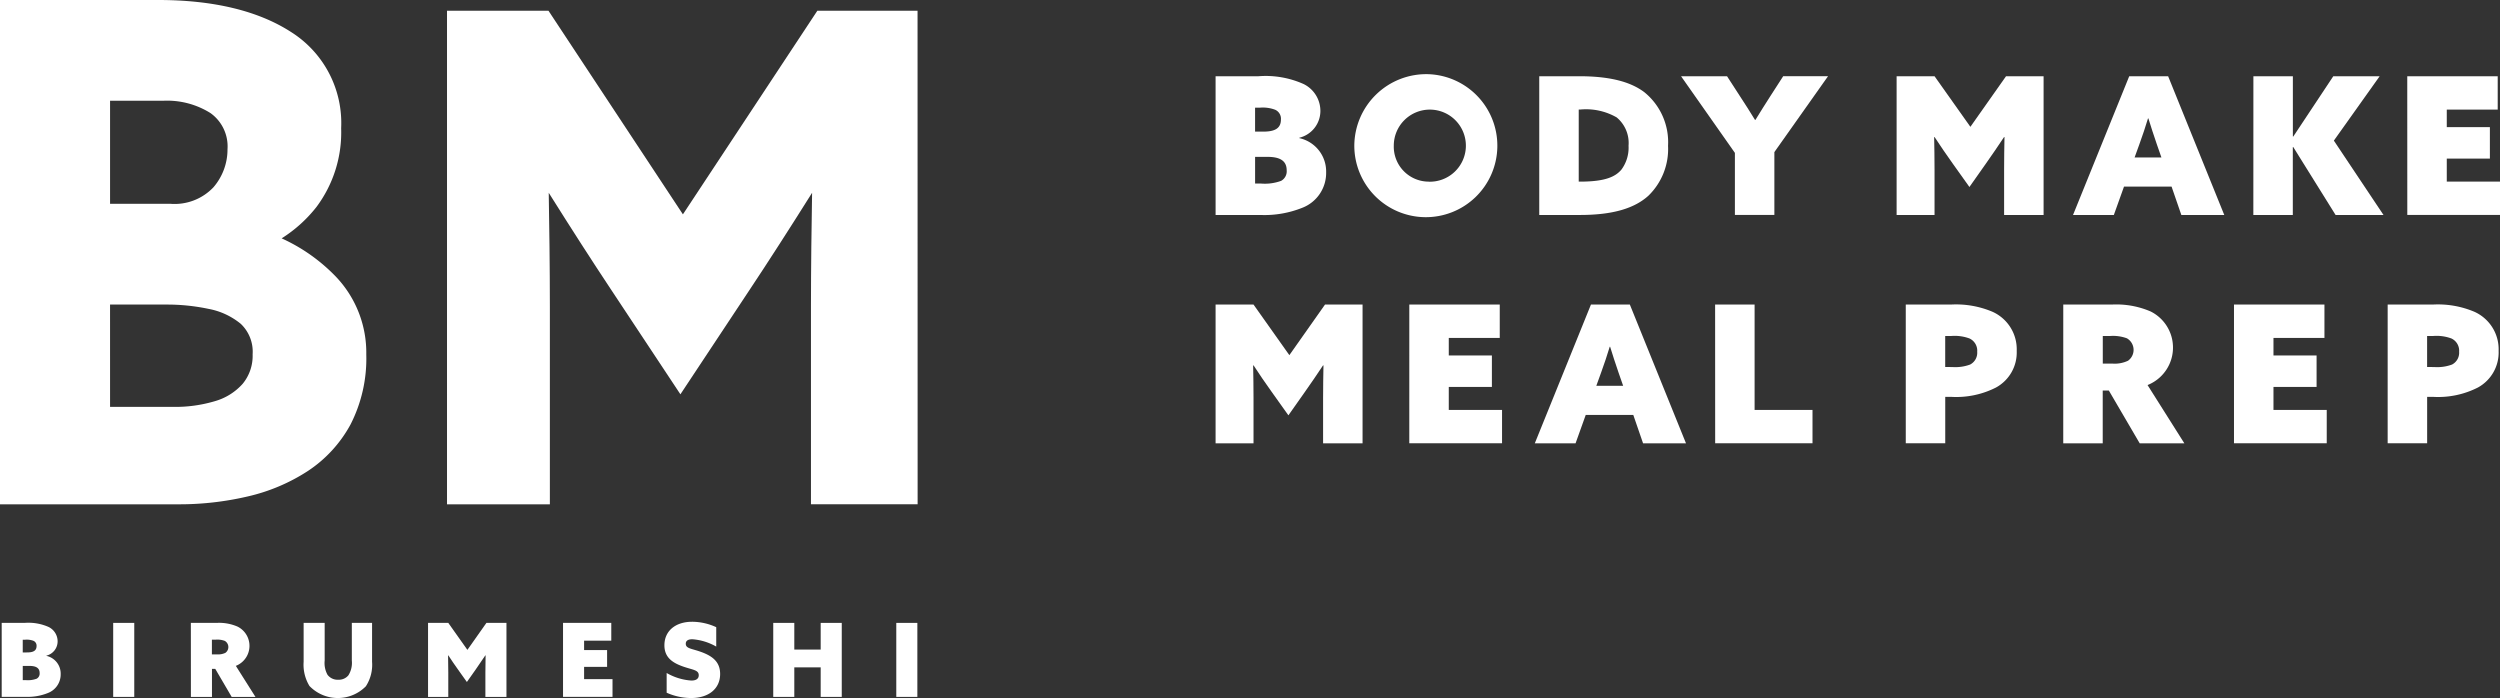 <svg xmlns="http://www.w3.org/2000/svg" width="241.752" height="67.5" viewBox="0 0 241.752 67.5">
  <rect x="0" y="0" width="241.752" height="67.5" fill="#333333" stroke="none"/>
  <g id="グループ_1918" data-name="グループ 1918" transform="translate(-212.446 -240.257)">
    <g id="BM" transform="translate(212.446 240.257)" style="isolation: isolate">
      <g id="グループ_1880" data-name="グループ 1880" transform="translate(0 0)" style="isolation: isolate">
        <g id="グループ_1879" data-name="グループ 1879">
          <path id="パス_1971" data-name="パス 1971" d="M227.936,240.757q7.979,0,12.7,3.044a10.087,10.087,0,0,1,4.719,9.068,11.71,11.71,0,0,1-2.325,7.431,13.886,13.886,0,0,1-6.315,4.452,26.252,26.252,0,0,1-9.126,1.473l-1.6-5.107a35.3,35.3,0,0,1,11.208,1.637,18.3,18.3,0,0,1,7.738,4.681,10.317,10.317,0,0,1,2.845,7.3,13.644,13.644,0,0,1-1.492,6.645,12.2,12.2,0,0,1-4.025,4.386,17.667,17.667,0,0,1-5.726,2.422,28.6,28.6,0,0,1-6.593.753h-17V240.757Zm1.18,19.706a5.42,5.42,0,0,0,4.407-1.7,5.86,5.86,0,0,0,1.423-3.863,4.262,4.262,0,0,0-1.769-3.732,8.131,8.131,0,0,0-4.754-1.244h-5.414v10.541Zm.347,19.641a13.622,13.622,0,0,0,4.025-.557,5.961,5.961,0,0,0,2.845-1.767,4.507,4.507,0,0,0,1.041-3.045,3.97,3.97,0,0,0-1.249-3.175,7.132,7.132,0,0,0-3.227-1.505,19.59,19.59,0,0,0-4.129-.426h-5.76V280.1Z" transform="translate(-212.656 -240.466)" fill="#fff"/>
          <path id="パス_1972" data-name="パス 1972" d="M229.739,289.024H212.446V240.257h15.281c5.351,0,9.677,1.039,12.857,3.091a10.4,10.4,0,0,1,4.852,9.312,12.043,12.043,0,0,1-2.386,7.609,13.277,13.277,0,0,1-3.368,3.037,17.049,17.049,0,0,1,5.26,3.722,10.644,10.644,0,0,1,2.924,7.5,13.987,13.987,0,0,1-1.528,6.785,12.55,12.55,0,0,1-4.12,4.489,18.05,18.05,0,0,1-5.819,2.462A29.027,29.027,0,0,1,229.739,289.024Zm-16.712-.581h16.712a28.452,28.452,0,0,0,6.526-.745,17.491,17.491,0,0,0,5.633-2.382,11.977,11.977,0,0,0,3.93-4.284,13.417,13.417,0,0,0,1.456-6.505,10.08,10.08,0,0,0-2.767-7.1,16.7,16.7,0,0,0-5.437-3.756,16.5,16.5,0,0,1-2.473,1.146,26.663,26.663,0,0,1-9.227,1.491h-.213l-1.778-5.688h.4a35.755,35.755,0,0,1,11.3,1.652q1.021.342,1.959.747a12.788,12.788,0,0,0,3.549-3.106,11.479,11.479,0,0,0,2.263-7.252,9.853,9.853,0,0,0-4.586-8.824c-3.085-1.989-7.3-3-12.542-3h-14.7ZM226.179,261.2l1.414,4.523a25.935,25.935,0,0,0,8.812-1.454,16.192,16.192,0,0,0,2-.891q-.727-.3-1.5-.558A34.835,34.835,0,0,0,226.179,261.2Zm3.074,18.985h-6.745V269.129h6.051a19.988,19.988,0,0,1,4.19.432,7.448,7.448,0,0,1,3.356,1.57,4.263,4.263,0,0,1,1.35,3.4,4.807,4.807,0,0,1-1.111,3.234,6.267,6.267,0,0,1-2.98,1.856A13.975,13.975,0,0,1,229.253,280.185Zm-6.164-.581h6.164a13.391,13.391,0,0,0,3.94-.544,5.7,5.7,0,0,0,2.711-1.679,4.243,4.243,0,0,0,.971-2.855,3.711,3.711,0,0,0-1.149-2.956,6.889,6.889,0,0,0-3.1-1.442,19.421,19.421,0,0,0-4.068-.419h-5.47Zm5.817-19.06h-6.4V249.422h5.7a8.442,8.442,0,0,1,4.921,1.3,4.554,4.554,0,0,1,1.893,3.97,6.168,6.168,0,0,1-1.49,4.049A5.716,5.716,0,0,1,228.906,260.544Zm-5.817-.581h5.817a5.169,5.169,0,0,0,4.184-1.6,5.6,5.6,0,0,0,1.356-3.676,3.956,3.956,0,0,0-1.646-3.494A7.886,7.886,0,0,0,228.212,250h-5.123Z" transform="translate(-212.446 -240.257)" fill="#fff"/>
        </g>
      </g>
    </g>
    <g id="BM-2" data-name="BM" transform="translate(255.671 241.295)" style="isolation: isolate">
      <g id="グループ_1882" data-name="グループ 1882" transform="translate(0 0)" style="isolation: isolate">
        <g id="グループ_1881" data-name="グループ 1881">
          <path id="パス_1973" data-name="パス 1973" d="M303.193,269.113c-2.2-3.321-4.407-6.773-6.488-10.094l-.123.065c.062,3.386.123,7.814.123,11.722v18.885h-9.365V242.544H296.7l13.161,19.927,13.16-19.927h9.243v47.147h-9.733V270.806c0-3.908.062-8.336.123-11.722l-.123-.065c-2.081,3.321-4.285,6.773-6.488,10.094l-6.427,9.7Z" transform="translate(-287.048 -242.253)" fill="#fff"/>
          <path id="パス_1974" data-name="パス 1974" d="M332.349,289.772H322.035V270.6c0-3.762.057-7.905.109-10.951-2.216,3.526-4.2,6.614-6.065,9.418l-6.669,10.069-6.669-10.069c-1.86-2.8-3.849-5.892-6.064-9.418.052,3.046.109,7.189.109,10.951v19.175h-9.946V242.044h9.812l13,19.69,13-19.69h9.69Zm-9.733-.581h9.152V242.625h-8.8l-13.316,20.164-13.317-20.164H287.42v46.566H296.2V270.6c0-4.088-.066-8.628-.123-11.717l0-.178.519-.275.144.229c2.386,3.808,4.507,7.107,6.484,10.087h0l6.185,9.337,6.185-9.337c1.977-2.98,4.1-6.279,6.484-10.087l.144-.229.519.275,0,.178c-.056,3.089-.123,7.628-.123,11.717Z" transform="translate(-286.839 -242.044)" fill="#fff"/>
        </g>
      </g>
    </g>
    <g id="グループ_1892" data-name="グループ 1892" transform="translate(212.61 300.382)">
      <g id="グループ_1883" data-name="グループ 1883" transform="translate(0 0.109)">
        <path id="パス_1975" data-name="パス 1975" d="M212.729,343.923h2.215a4.793,4.793,0,0,1,2.332.4,1.549,1.549,0,0,1,.861,1.394,1.424,1.424,0,0,1-1.088,1.374v.02a1.757,1.757,0,0,1,1.384,1.759,1.924,1.924,0,0,1-1.246,1.838,5.239,5.239,0,0,1-2.135.366h-2.323Zm2.472,2.856c.613,0,.9-.188.9-.622a.508.508,0,0,0-.3-.5,1.806,1.806,0,0,0-.8-.108h-.237v1.235Zm-.138,2.679a2.433,2.433,0,0,0,1.048-.138.562.562,0,0,0,.287-.544c0-.485-.336-.692-.989-.692h-.643v1.374Z" transform="translate(-212.729 -343.923)" fill="#fff"/>
      </g>
      <g id="グループ_1884" data-name="グループ 1884" transform="translate(10.782 0.109)">
        <path id="パス_1976" data-name="パス 1976" d="M231.285,343.923h2.037v7.157h-2.037Z" transform="translate(-231.285 -343.923)" fill="#fff"/>
      </g>
      <g id="グループ_1885" data-name="グループ 1885" transform="translate(18.292 0.109)">
        <path id="パス_1977" data-name="パス 1977" d="M244.211,343.923h2.5a4.473,4.473,0,0,1,2.007.356,2.078,2.078,0,0,1-.158,3.8l1.9,3.005h-2.3l-1.591-2.718h-.316v2.718h-2.037Zm2.54,3.045a1.6,1.6,0,0,0,.8-.149.688.688,0,0,0-.06-1.156,2.057,2.057,0,0,0-.87-.119h-.375v1.424Z" transform="translate(-244.211 -343.923)" fill="#fff"/>
      </g>
      <g id="グループ_1886" data-name="グループ 1886" transform="translate(29.193 0.109)">
        <path id="パス_1978" data-name="パス 1978" d="M269.594,347.689a3.822,3.822,0,0,1-.6,2.363,3.807,3.807,0,0,1-5.456-.03,3.962,3.962,0,0,1-.563-2.333v-3.766h2.035v3.647a2.338,2.338,0,0,0,.277,1.374,1.218,1.218,0,0,0,1.038.475A1.2,1.2,0,0,0,267.3,349a2.257,2.257,0,0,0,.336-1.433v-3.647h1.957Z" transform="translate(-262.971 -343.923)" fill="#fff"/>
      </g>
      <g id="グループ_1887" data-name="グループ 1887" transform="translate(41.228 0.109)">
        <path id="パス_1979" data-name="パス 1979" d="M283.685,351.08v-7.157h1.958l1.848,2.609,1.839-2.609h1.938v7.157h-2.037v-2.333c0-.564.01-1.186.02-1.68l-.02-.01c-.3.456-.623.92-.939,1.375l-.851,1.206-.859-1.206c-.327-.455-.643-.919-.939-1.375l-.02.01c.01.495.02,1.117.02,1.68v2.333Z" transform="translate(-283.685 -343.923)" fill="#fff"/>
      </g>
      <g id="グループ_1888" data-name="グループ 1888" transform="translate(54.282 0.109)">
        <path id="パス_1980" data-name="パス 1980" d="M306.152,343.923h4.666v1.72h-2.629v.909h2.224v1.621h-2.224v1.187h2.748v1.72h-4.785Z" transform="translate(-306.152 -343.923)" fill="#fff"/>
      </g>
      <g id="グループ_1889" data-name="グループ 1889" transform="translate(64.085 0)">
        <path id="パス_1981" data-name="パス 1981" d="M323.24,348.688a5.487,5.487,0,0,0,2.392.732c.415,0,.712-.149.712-.514,0-.514-.573-.514-1.483-.831-1.087-.375-1.838-.909-1.838-2.066,0-1.394,1.078-2.274,2.679-2.274a5.623,5.623,0,0,1,2.333.524v1.878a5.4,5.4,0,0,0-2.313-.711c-.376,0-.633.119-.633.435,0,.464.554.464,1.423.771,1.117.395,1.9.949,1.9,2.154,0,1.443-1.137,2.324-2.8,2.324a5.843,5.843,0,0,1-2.372-.514Z" transform="translate(-323.023 -343.735)" fill="#fff"/>
      </g>
      <g id="グループ_1890" data-name="グループ 1890" transform="translate(74.61 0.109)">
        <path id="パス_1982" data-name="パス 1982" d="M341.137,343.923h2.036v2.58h2.551v-2.58h2.037v7.157h-2.037v-2.857h-2.551v2.857h-2.036Z" transform="translate(-341.137 -343.923)" fill="#fff"/>
      </g>
      <g id="グループ_1891" data-name="グループ 1891" transform="translate(86.508 0.109)">
        <path id="パス_1983" data-name="パス 1983" d="M361.614,343.923h2.037v7.157h-2.037Z" transform="translate(-361.614 -343.923)" fill="#fff"/>
      </g>
    </g>
    <g id="グループ_1909" data-name="グループ 1909" transform="translate(329.994 247.426)">
      <g id="グループ_1893" data-name="グループ 1893" transform="translate(0 0.203)">
        <path id="パス_1984" data-name="パス 1984" d="M414.752,252.945h4.15a8.977,8.977,0,0,1,4.373.76,2.9,2.9,0,0,1,1.612,2.612,2.67,2.67,0,0,1-2.038,2.576v.037a3.3,3.3,0,0,1,2.594,3.3,3.608,3.608,0,0,1-2.335,3.447,9.845,9.845,0,0,1-4,.685h-4.355Zm4.632,5.355c1.149,0,1.687-.352,1.687-1.168a.95.95,0,0,0-.556-.945,3.369,3.369,0,0,0-1.5-.2h-.444V258.3Zm-.259,5.021a4.55,4.55,0,0,0,1.964-.26,1.05,1.05,0,0,0,.538-1.019c0-.908-.63-1.3-1.854-1.3h-1.2v2.576Z" transform="translate(-414.752 -252.945)" fill="#fff"/>
      </g>
      <g id="グループ_1894" data-name="グループ 1894" transform="translate(13.415)">
        <path id="パス_1985" data-name="パス 1985" d="M445.011,252.6a6.916,6.916,0,1,1-7.171,6.911A6.96,6.96,0,0,1,445.011,252.6Zm0,10.395a3.486,3.486,0,1,0-3.354-3.484A3.384,3.384,0,0,0,445.011,262.99Z" transform="translate(-437.84 -252.595)" fill="#fff"/>
      </g>
      <g id="グループ_1895" data-name="グループ 1895" transform="translate(31.299 0.203)">
        <path id="パス_1986" data-name="パス 1986" d="M468.62,252.945h3.855c2.779,0,4.873.463,6.3,1.538a6.219,6.219,0,0,1,2.3,5.188,6.294,6.294,0,0,1-1.909,4.837c-1.333,1.2-3.391,1.853-6.615,1.853H468.62Zm3.966,10.191c2.428,0,3.409-.482,3.984-1.167a3.561,3.561,0,0,0,.685-2.3,3.214,3.214,0,0,0-1.148-2.742,5.957,5.957,0,0,0-3.54-.76h-.13v6.967Z" transform="translate(-468.62 -252.945)" fill="#fff"/>
      </g>
      <g id="グループ_1896" data-name="グループ 1896" transform="translate(45.011 0.203)">
        <path id="パス_1987" data-name="パス 1987" d="M497.425,260.357l-5.207-7.412h4.447l1.223,1.89c.5.76,1.019,1.575,1.482,2.335h.038c.482-.779.963-1.557,1.445-2.3l1.242-1.927h4.336l-5.189,7.338v6.078h-3.817Z" transform="translate(-492.218 -252.945)" fill="#fff"/>
      </g>
      <g id="グループ_1897" data-name="グループ 1897" transform="translate(65.856 0.203)">
        <path id="パス_1988" data-name="パス 1988" d="M528.093,266.361V252.945h3.669l3.465,4.892,3.447-4.892h3.632v13.416h-3.818v-4.373c0-1.056.018-2.224.037-3.15l-.037-.019c-.556.852-1.168,1.723-1.761,2.575l-1.593,2.261-1.612-2.261c-.611-.852-1.2-1.723-1.761-2.575l-.037.019c.019.926.037,2.094.037,3.15v4.373Z" transform="translate(-528.093 -252.945)" fill="#fff"/>
      </g>
      <g id="グループ_1898" data-name="グループ 1898" transform="translate(82.921 0.203)">
        <path id="パス_1989" data-name="パス 1989" d="M562.893,252.945h3.762l5.429,13.416h-4.151l-.945-2.742h-4.6l-.982,2.742h-3.947Zm1.816,4.077c-.259.852-.518,1.631-.834,2.5l-.463,1.278h2.594l-.445-1.278c-.315-.908-.556-1.668-.815-2.5Z" transform="translate(-557.464 -252.945)" fill="#fff"/>
      </g>
      <g id="グループ_1899" data-name="グループ 1899" transform="translate(100.357 0.203)">
        <path id="パス_1990" data-name="パス 1990" d="M587.472,252.945h3.817v5.819l.036.018,3.873-5.837h4.484l-4.429,6.226,4.8,7.19h-4.633l-4.1-6.578-.036.019v6.559h-3.817Z" transform="translate(-587.472 -252.945)" fill="#fff"/>
      </g>
      <g id="グループ_1900" data-name="グループ 1900" transform="translate(115.236 0.203)">
        <path id="パス_1991" data-name="パス 1991" d="M613.079,252.945h8.746v3.224H616.9v1.7h4.169v3.039H616.9v2.224h5.151v3.224h-8.968Z" transform="translate(-613.079 -252.945)" fill="#fff"/>
      </g>
      <g id="グループ_1901" data-name="グループ 1901" transform="translate(0 22.283)">
        <path id="パス_1992" data-name="パス 1992" d="M414.752,304.361V290.945h3.669l3.465,4.892,3.447-4.892h3.632v13.416h-3.817v-4.373c0-1.056.019-2.224.037-3.15l-.037-.019c-.556.852-1.167,1.723-1.761,2.575l-1.593,2.261-1.612-2.261c-.612-.852-1.205-1.723-1.761-2.575l-.037.019c.019.926.037,2.093.037,3.15v4.373Z" transform="translate(-414.752 -290.945)" fill="#fff"/>
      </g>
      <g id="グループ_1902" data-name="グループ 1902" transform="translate(18.733 22.283)">
        <path id="パス_1993" data-name="パス 1993" d="M446.992,290.945h8.746v3.224h-4.929v1.7h4.169v3.039h-4.169v2.224h5.151v3.224h-8.969Z" transform="translate(-446.992 -290.945)" fill="#fff"/>
      </g>
      <g id="グループ_1903" data-name="グループ 1903" transform="translate(30.869 22.283)">
        <path id="パス_1994" data-name="パス 1994" d="M473.309,290.945h3.762l5.429,13.416h-4.151l-.945-2.742h-4.6l-.982,2.742H467.88Zm1.816,4.077c-.259.852-.518,1.631-.834,2.5l-.463,1.278h2.594l-.445-1.278c-.315-.908-.556-1.668-.815-2.5Z" transform="translate(-467.88 -290.945)" fill="#fff"/>
      </g>
      <g id="グループ_1904" data-name="グループ 1904" transform="translate(48.305 22.283)">
        <path id="パス_1995" data-name="パス 1995" d="M497.888,290.945h3.818v10.191h5.6v3.224h-9.413Z" transform="translate(-497.888 -290.945)" fill="#fff"/>
      </g>
      <g id="グループ_1905" data-name="グループ 1905" transform="translate(66.741 22.283)">
        <path id="パス_1996" data-name="パス 1996" d="M529.617,290.945h4.355a9.033,9.033,0,0,1,4.039.7,3.975,3.975,0,0,1,2.335,3.78,3.858,3.858,0,0,1-2,3.539,8.475,8.475,0,0,1-4.3.908h-.611v4.484h-3.817Zm4.5,6.041a4.117,4.117,0,0,0,1.723-.241,1.283,1.283,0,0,0,.685-1.242,1.3,1.3,0,0,0-.741-1.278,4.137,4.137,0,0,0-1.778-.241h-.575v3Z" transform="translate(-529.617 -290.945)" fill="#fff"/>
      </g>
      <g id="グループ_1906" data-name="グループ 1906" transform="translate(81.972 22.283)">
        <path id="パス_1997" data-name="パス 1997" d="M555.831,290.945h4.688a8.388,8.388,0,0,1,3.762.668,3.9,3.9,0,0,1-.3,7.115l3.558,5.633h-4.318l-2.982-5.1h-.593v5.1h-3.817Zm4.762,5.708a2.979,2.979,0,0,0,1.5-.278,1.291,1.291,0,0,0-.111-2.168,3.878,3.878,0,0,0-1.63-.222h-.7v2.668Z" transform="translate(-555.831 -290.945)" fill="#fff"/>
      </g>
      <g id="グループ_1907" data-name="グループ 1907" transform="translate(98.481 22.283)">
        <path id="パス_1998" data-name="パス 1998" d="M584.244,290.945h8.747v3.224h-4.929v1.7h4.169v3.039h-4.169v2.224h5.151v3.224h-8.969Z" transform="translate(-584.244 -290.945)" fill="#fff"/>
      </g>
      <g id="グループ_1908" data-name="グループ 1908" transform="translate(113.341 22.283)">
        <path id="パス_1999" data-name="パス 1999" d="M609.819,290.945h4.355a9.033,9.033,0,0,1,4.039.7,3.976,3.976,0,0,1,2.335,3.78,3.857,3.857,0,0,1-2,3.539,8.477,8.477,0,0,1-4.3.908h-.611v4.484h-3.818Zm4.5,6.041a4.116,4.116,0,0,0,1.723-.241,1.282,1.282,0,0,0,.686-1.242,1.3,1.3,0,0,0-.741-1.278,4.138,4.138,0,0,0-1.779-.241h-.575v3Z" transform="translate(-609.819 -290.945)" fill="#fff"/>
      </g>
    </g>
  </g>
</svg>
